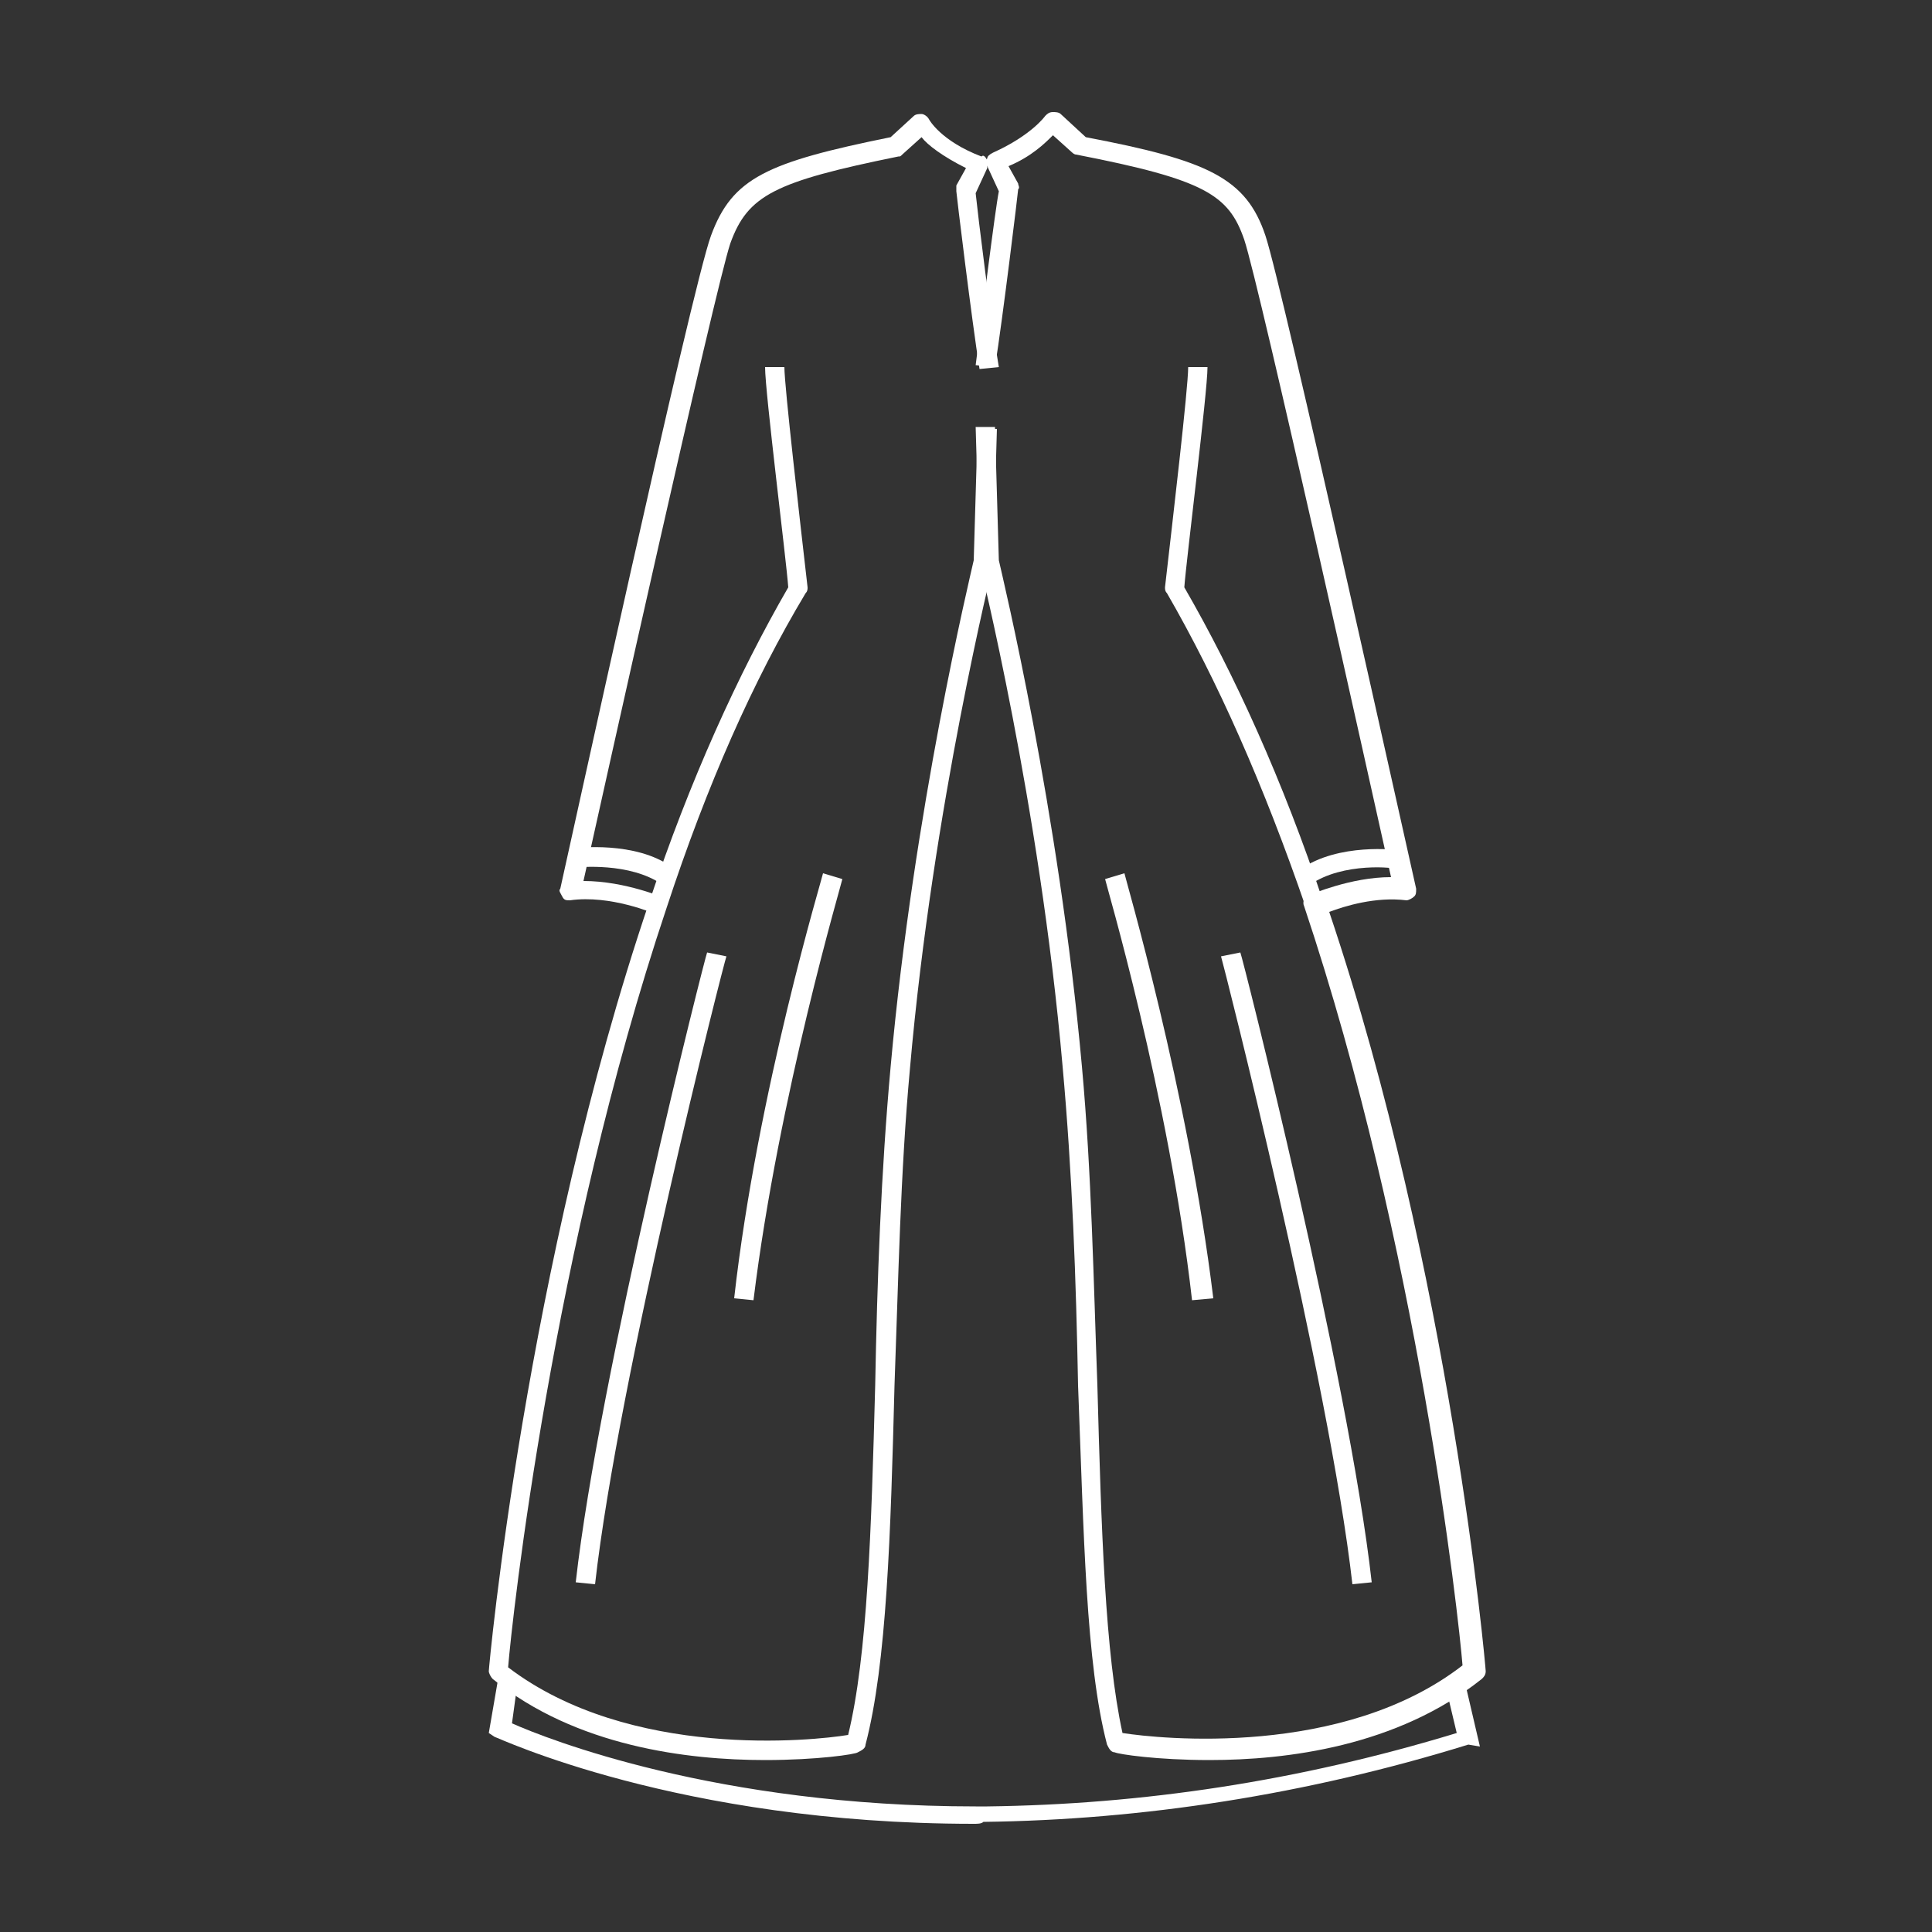 <?xml version="1.0" encoding="utf-8"?>
<!-- Generator: Adobe Illustrator 21.0.0, SVG Export Plug-In . SVG Version: 6.00 Build 0)  -->
<svg version="1.1" id="Layer_1" xmlns="http://www.w3.org/2000/svg" xmlns:xlink="http://www.w3.org/1999/xlink" x="0px" y="0px"
	 viewBox="0 0 100 100" style="enable-background:new 0 0 100 100;" xml:space="preserve">
<rect x="0" y="0" width="100" height="100" fill="#333333" stroke="none"/>
<style type="text/css">
	.st0{fill:#FFFFFF;}
</style>
<g>
	<g>
		<path class="st0" d="M39.6,91.1c-4,0-9.8-0.7-14.1-4.2c-0.1-0.1-0.2-0.3-0.2-0.4c0-0.2,1.9-20.9,8.3-39.8
			c2.1-6.3,4.6-11.8,7.2-16.3C40.7,29,39.6,20.3,39.6,19h1c0,1,0.8,7.9,1.2,11.4c0,0.1,0,0.2-0.1,0.3c-2.7,4.5-5.1,9.9-7.2,16.3
			c-5.9,17.6-8,36.8-8.2,39.3c6.3,4.8,15.8,3.8,17.6,3.5c1-4.1,1.2-10.6,1.4-18.1c0.1-5.4,0.3-11,0.8-16.5
			c1.2-13.3,4.1-25.3,4.3-26.2l0.2-6.8l1,0l-0.2,6.9c0,0,0,0.1,0,0.1c0,0.1-3.1,12.4-4.3,26.1c-0.5,5.4-0.6,11-0.8,16.4
			c-0.2,7.7-0.4,14.4-1.5,18.6c0,0.2-0.2,0.3-0.4,0.4C44.3,90.8,42.3,91.1,39.6,91.1z"/>
	</g>
	<g>
		<path class="st0" d="M33.9,47.3c0,0-2.3-1-4.4-0.7c-0.2,0-0.3,0-0.4-0.2s-0.2-0.3-0.1-0.4c0.3-1.3,6.8-31.1,7.8-33.8
			c1.1-3,2.9-3.8,9.3-5.1L47.3,6c0.1-0.1,0.3-0.1,0.4-0.1c0.1,0,0.3,0.1,0.4,0.3c0,0,0.6,1.1,2.7,1.9C50.9,8,51,8.1,51.1,8.3
			c0,0.1,0,0.3,0,0.4l-0.6,1.3c0.1,1,0.8,6.7,1.2,9l-1,0.1c-0.4-2.5-1.2-9.1-1.2-9.2c0-0.1,0-0.2,0-0.3l0.5-0.9
			c-1.2-0.6-2-1.2-2.3-1.6l-1,0.9c-0.1,0.1-0.1,0.1-0.2,0.1c-6.4,1.3-7.8,2-8.7,4.5c-0.8,2.4-6.6,28.5-7.6,33c2.2,0,4.2,0.9,4.3,0.9
			L33.9,47.3z"/>
	</g>
	<g>
		<path class="st0" d="M67.6,47c-2.2-6.4-4.6-11.8-7.2-16.3c-0.1-0.1-0.1-0.2-0.1-0.3c0.4-3.5,1.2-10.3,1.2-11.4h1
			c0,1.3-1.1,10-1.2,11.4c2.6,4.5,5.1,10,7.2,16.3L67.6,47z"/>
	</g>
	<g>
		<path class="st0" d="M62.6,91.1c-2.7,0-4.7-0.3-4.9-0.4c-0.2,0-0.3-0.2-0.4-0.4c-1.1-4.2-1.2-10.9-1.5-18.6
			c-0.1-5.4-0.3-11-0.8-16.5c-1.2-13.7-4.3-26-4.3-26.1c0,0,0-0.1,0-0.1l-0.2-6.9l1,0l0.2,6.9c0.2,0.9,3.1,12.9,4.3,26.2
			c0.5,5.5,0.6,11.1,0.8,16.5c0.2,7.4,0.4,13.9,1.3,18c1.9,0.3,11.4,1.3,17.6-3.5c-0.2-2.5-2.3-21.7-8.2-39.3
			c-0.1-0.2,0-0.5,0.3-0.6c0.1,0,2.1-0.9,4.2-0.9c-1-4.5-6.8-30.6-7.6-33c-0.8-2.3-2-3.1-8.7-4.4c-0.1,0-0.2-0.1-0.2-0.1l-1-0.9
			c-0.4,0.4-1.1,1.1-2.3,1.6l0.5,0.9c0,0.1,0.1,0.2,0,0.3c0,0.1-0.8,6.7-1.2,9.2l-1-0.1c0.3-2.3,1-8,1.2-9l-0.6-1.3
			c-0.1-0.1-0.1-0.3,0-0.4c0-0.1,0.1-0.2,0.3-0.3c2-0.9,2.7-1.9,2.7-1.9c0.1-0.1,0.2-0.2,0.4-0.2c0.1,0,0.3,0,0.4,0.1l1.3,1.2
			c6.3,1.2,8.3,2.1,9.3,5.1c0.9,2.7,7.5,32.5,7.8,33.8c0,0.2,0,0.3-0.1,0.4c-0.1,0.1-0.3,0.2-0.4,0.2c-1.6-0.2-3.2,0.3-4,0.6
			c6.3,18.7,8.1,39.1,8.1,39.3c0,0.2-0.1,0.3-0.2,0.4C72.3,90.4,66.6,91.1,62.6,91.1z"/>
	</g>
	<g>
		<path class="st0" d="M34.3,45.8c-1.7-1.2-4.4-0.9-4.5-0.9l-0.1-1c0.1,0,3.2-0.4,5.1,1L34.3,45.8z"/>
	</g>
	<g>
		<path class="st0" d="M67.8,45.8L67.3,45c2-1.4,5-1,5.1-1l-0.1,1C72.3,44.9,69.5,44.6,67.8,45.8z"/>
	</g>
	<g>
		<path class="st0" d="M50.4,94.4c-15.3,0-24.7-4.5-24.8-4.5l-0.3-0.2l0.5-2.9l1,0.2l-0.3,2.2c1.8,0.8,10.6,4.3,24,4.3
			c0.2,0,0.4,0,0.6,0c8-0.1,16.1-1.3,24.3-3.8l-0.5-2.1l1-0.2l0.7,3L76,90.3c-8.4,2.6-16.9,3.9-25.1,4
			C50.8,94.4,50.6,94.4,50.4,94.4z"/>
	</g>
	<g>
		<path class="st0" d="M70,82c-1.2-10.6-6.7-32.2-6.8-32.5l1-0.2c0.1,0.2,5.6,21.9,6.8,32.6L70,82z"/>
	</g>
	<g>
		<path class="st0" d="M61.7,67.3c-1.2-10.6-4.5-21.7-4.5-21.8l1-0.3c0,0.1,3.3,11.3,4.6,22L61.7,67.3z"/>
	</g>
	<g>
		<path class="st0" d="M30.8,82l-1-0.1c1.2-10.7,6.7-32.4,6.8-32.6l1,0.2C37.5,49.7,32,71.3,30.8,82z"/>
	</g>
	<g>
		<path class="st0" d="M39,67.3l-1-0.1c1.2-10.7,4.6-21.9,4.6-22l1,0.3C43.6,45.6,40.3,56.7,39,67.3z"/>
	</g>
</g>
</svg>
